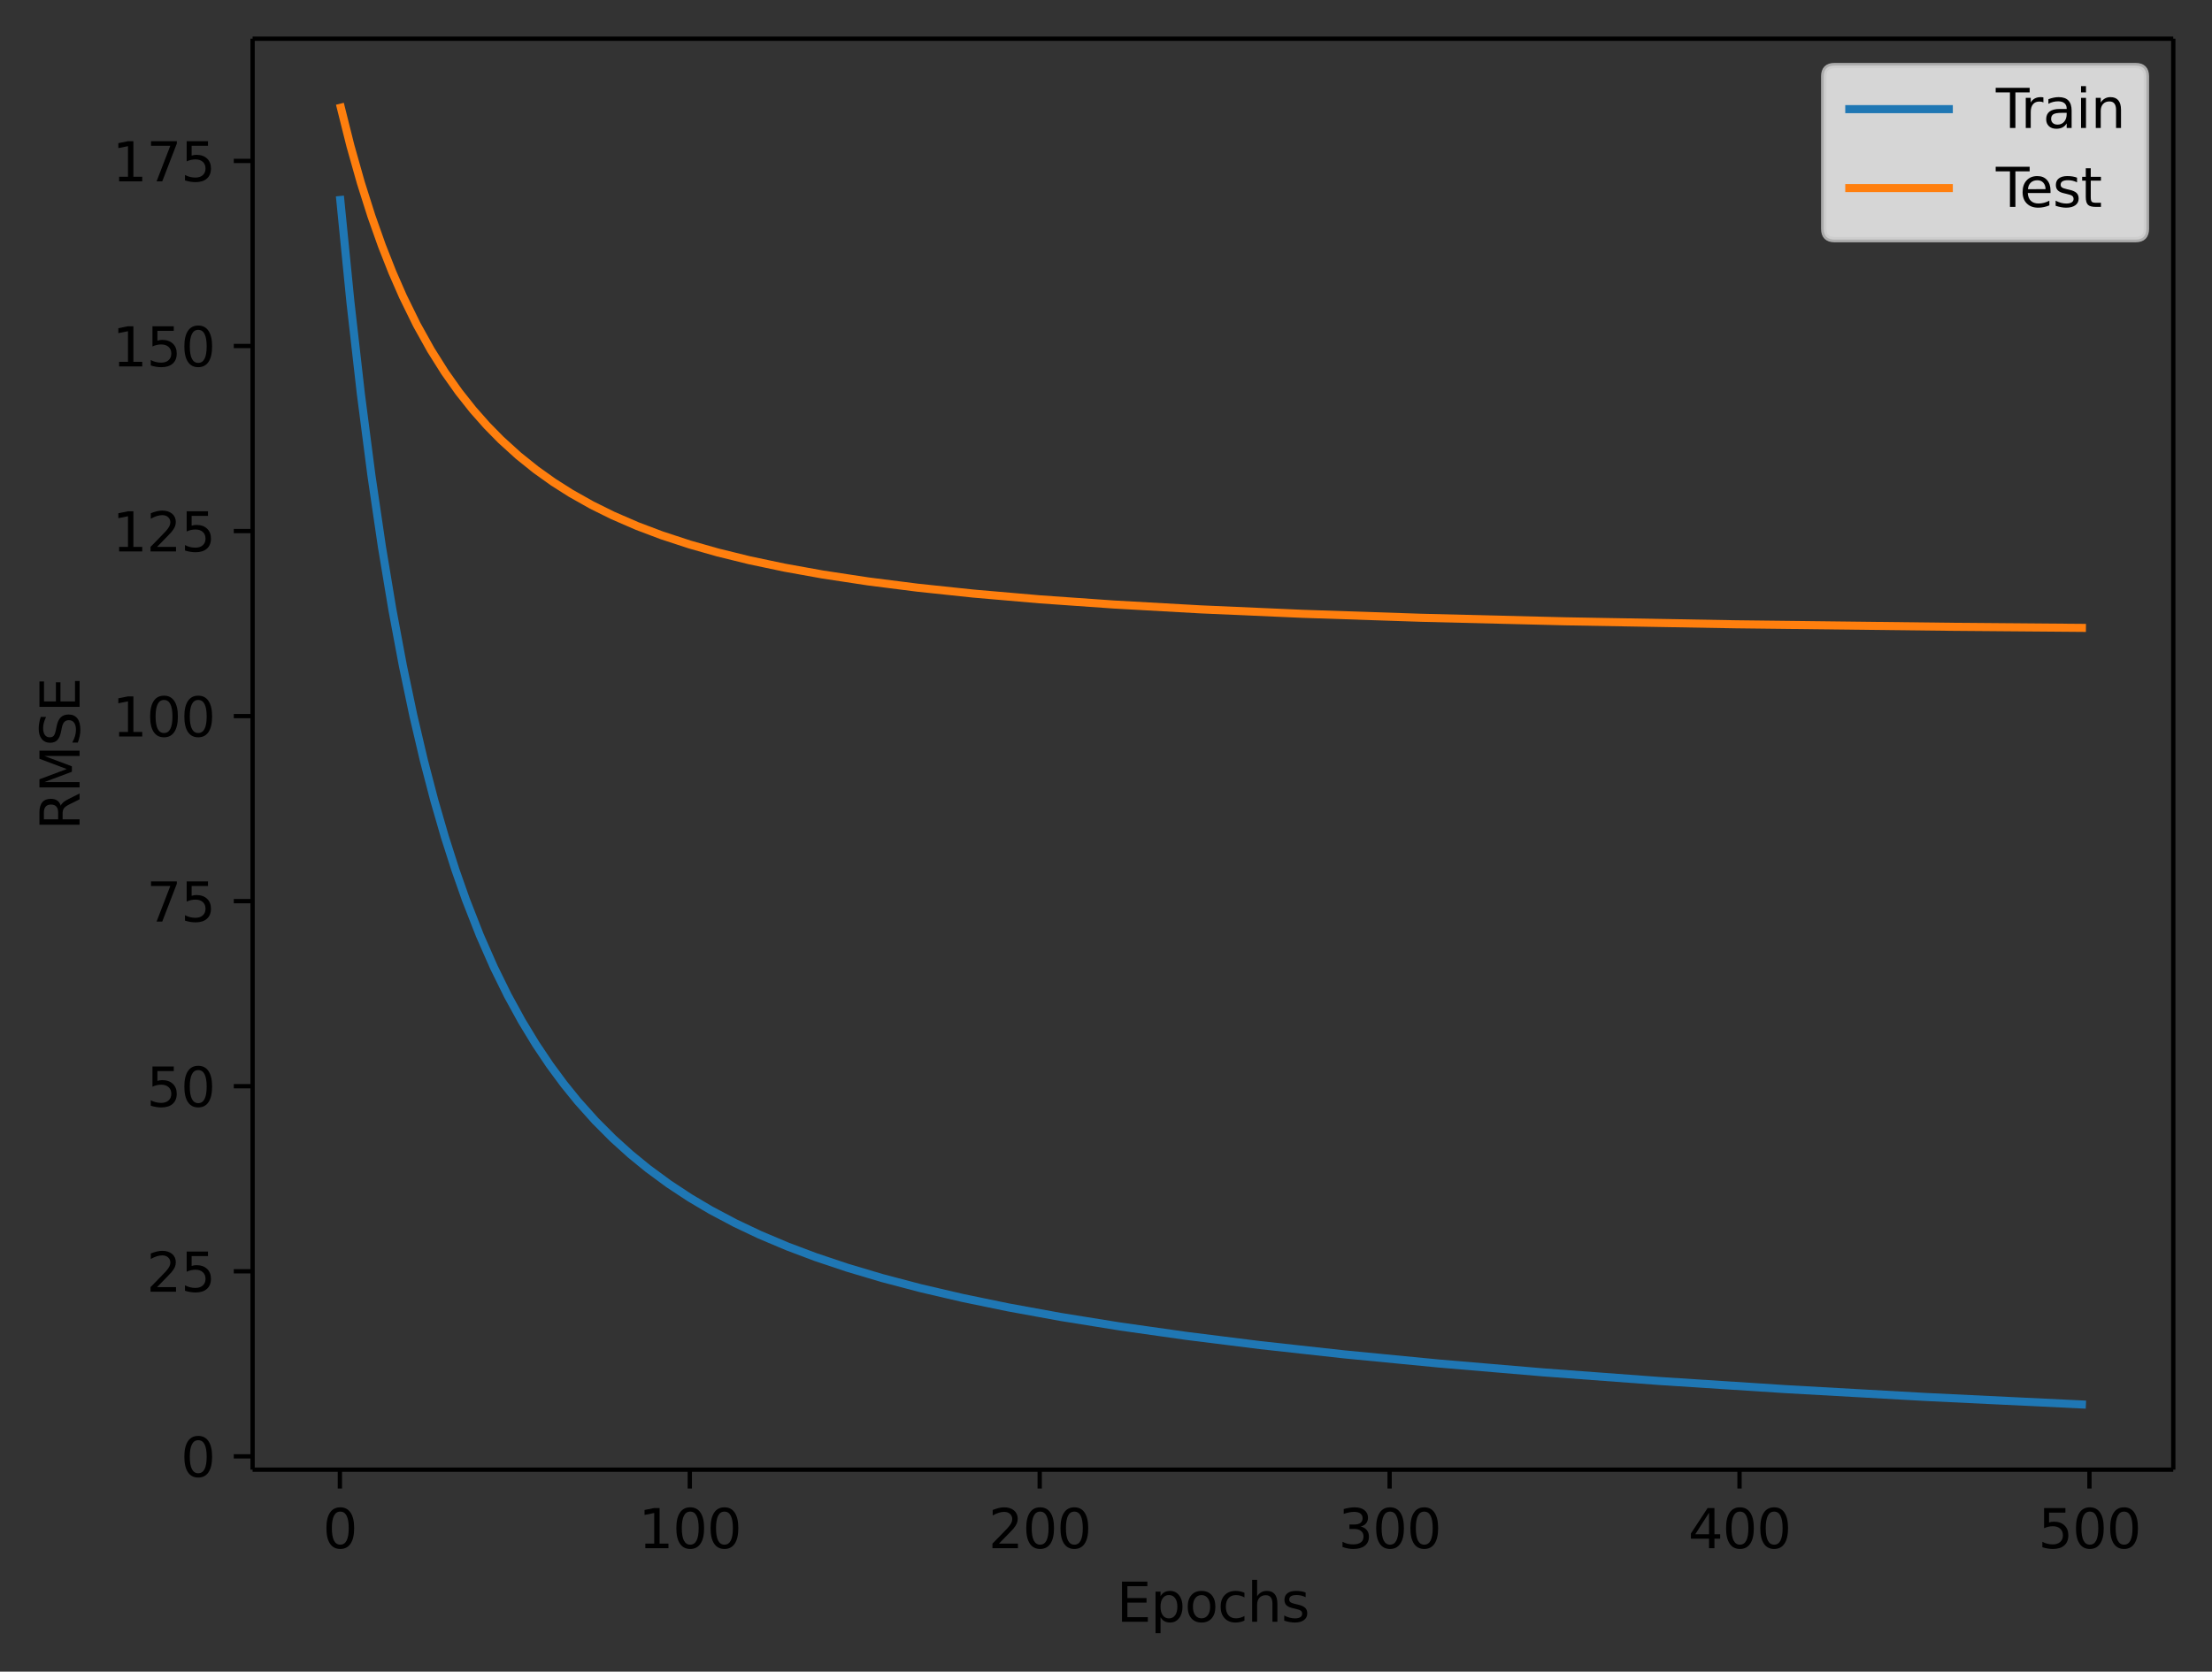 <?xml version="1.0" encoding="UTF-8"?>
<!DOCTYPE svg  PUBLIC '-//W3C//DTD SVG 1.1//EN'  'http://www.w3.org/Graphics/SVG/1.1/DTD/svg11.dtd'>
<svg width="411.29pt" height="310.87pt" version="1.1" viewBox="0 0 411.29 310.87" xmlns="http://www.w3.org/2000/svg" xmlns:xlink="http://www.w3.org/1999/xlink">
<rect x="0" y="0" width="411.29" height="310.87" fill="#333333" stroke="none"/>
<defs>
<style type="text/css">*{stroke-linejoin: round; stroke-linecap: butt}</style>
</defs>
<path d="m0 310.87h411.29v-310.87h-411.29v310.87z" fill="none"/>
<path d="m46.966 273.31h357.12v-266.11h-357.12v266.11z" fill="none"/>
<defs>
<path id="d" d="m0 0v3.5" stroke="#000" stroke-width=".8"/>
</defs>
<use x="63.198" y="273.312" stroke="#000000" stroke-width=".8" xlink:href="#d"/>
<g transform="translate(60.017 287.91) scale(.1 -.1)">
<defs>
<path id="a" transform="scale(.016)" d="m2034 4250q-487 0-733-480-245-479-245-1442 0-959 245-1439 246-480 733-480 491 0 736 480 246 480 246 1439 0 963-246 1442-245 480-736 480zm0 500q785 0 1199-621 414-620 414-1801 0-1178-414-1799-414-620-1199-620-784 0-1198 620-414 621-414 1799 0 1181 414 1801 414 621 1198 621z"/>
</defs>
<use xlink:href="#a"/>
</g>
<use x="128.259" y="273.312" stroke="#000000" stroke-width=".8" xlink:href="#d"/>
<g transform="translate(118.72 287.91) scale(.1 -.1)">
<defs>
<path id="e" transform="scale(.016)" d="m794 531h1031v3560l-1122-225v575l1116 225h631v-4135h1031v-531h-2687v531z"/>
</defs>
<use xlink:href="#e"/>
<use transform="translate(63.623)" xlink:href="#a"/>
<use transform="translate(127.25)" xlink:href="#a"/>
</g>
<use x="193.32" y="273.312" stroke="#000000" stroke-width=".8" xlink:href="#d"/>
<g transform="translate(183.78 287.91) scale(.1 -.1)">
<defs>
<path id="f" transform="scale(.016)" d="m1228 531h2203v-531h-2962v531q359 372 979 998 621 627 780 809 303 340 423 576 121 236 121 464 0 372-261 606-261 235-680 235-297 0-627-103-329-103-704-313v638q381 153 712 231 332 78 607 78 725 0 1156-363 431-362 431-968 0-288-108-546-107-257-392-607-78-91-497-524-418-433-1181-1211z"/>
</defs>
<use xlink:href="#f"/>
<use transform="translate(63.623)" xlink:href="#a"/>
<use transform="translate(127.25)" xlink:href="#a"/>
</g>
<use x="258.381" y="273.312" stroke="#000000" stroke-width=".8" xlink:href="#d"/>
<g transform="translate(248.84 287.91) scale(.1 -.1)">
<defs>
<path id="z" transform="scale(.016)" d="m2597 2516q453-97 707-404 255-306 255-756 0-690-475-1069-475-378-1350-378-293 0-604 58t-642 174v609q262-153 574-231 313-78 654-78 593 0 904 234t311 681q0 413-289 645-289 233-804 233h-544v519h569q465 0 712 186t247 536q0 359-255 551-254 193-729 193-260 0-557-57-297-56-653-174v562q360 100 674 150t592 50q719 0 1137-327 419-326 419-882 0-388-222-655t-631-370z"/>
</defs>
<use xlink:href="#z"/>
<use transform="translate(63.623)" xlink:href="#a"/>
<use transform="translate(127.25)" xlink:href="#a"/>
</g>
<use x="323.442" y="273.312" stroke="#000000" stroke-width=".8" xlink:href="#d"/>
<g transform="translate(313.9 287.91) scale(.1 -.1)">
<defs>
<path id="y" transform="scale(.016)" d="m2419 4116-1594-2491h1594v2491zm-166 550h794v-3041h666v-525h-666v-1100h-628v1100h-2106v609l1940 2957z"/>
</defs>
<use xlink:href="#y"/>
<use transform="translate(63.623)" xlink:href="#a"/>
<use transform="translate(127.25)" xlink:href="#a"/>
</g>
<use x="388.504" y="273.312" stroke="#000000" stroke-width=".8" xlink:href="#d"/>
<g transform="translate(378.96 287.91) scale(.1 -.1)">
<defs>
<path id="c" transform="scale(.016)" d="m691 4666h2478v-532h-1900v-1143q137 47 274 70 138 23 276 23 781 0 1237-428 457-428 457-1159 0-753-469-1171-469-417-1322-417-294 0-599 50-304 50-629 150v635q281-153 581-228t634-75q541 0 856 284 316 284 316 772 0 487-316 771-315 285-856 285-253 0-505-56-251-56-513-175v2344z"/>
</defs>
<use xlink:href="#c"/>
<use transform="translate(63.623)" xlink:href="#a"/>
<use transform="translate(127.25)" xlink:href="#a"/>
</g>
<g transform="translate(207.61 301.59) scale(.1 -.1)">
<defs>
<path id="j" transform="scale(.016)" d="m628 4666h2950v-532h-2319v-1381h2222v-531h-2222v-1691h2375v-531h-3006v4666z"/>
<path id="n" transform="scale(.016)" d="m1159 525v-1856h-578v4831h578v-531q182 312 458 463 277 152 661 152 638 0 1036-506 399-506 399-1331t-399-1332q-398-506-1036-506-384 0-661 152-276 152-458 464zm1957 1222q0 634-261 995t-717 361q-457 0-718-361t-261-995 261-995 718-361q456 0 717 361t261 995z"/>
<path id="o" transform="scale(.016)" d="m1959 3097q-462 0-731-361t-269-989 267-989q268-361 733-361 460 0 728 362 269 363 269 988 0 622-269 986-268 364-728 364zm0 487q750 0 1178-488 429-487 429-1349 0-859-429-1349-428-489-1178-489-753 0-1180 489-426 490-426 1349 0 862 426 1349 427 488 1180 488z"/>
<path id="t" transform="scale(.016)" d="m3122 3366v-538q-244 135-489 202t-495 67q-560 0-870-355-309-354-309-995t309-996q310-354 870-354 250 0 495 67t489 202v-532q-241-112-499-168-257-57-548-57-791 0-1257 497-465 497-465 1341 0 856 470 1346 471 491 1290 491 265 0 518-55 253-54 491-163z"/>
<path id="r" transform="scale(.016)" d="m3513 2113v-2113h-575v2094q0 497-194 743-194 247-581 247-466 0-735-297-269-296-269-809v-1978h-578v4863h578v-1907q207 316 486 472 280 156 646 156 603 0 912-373 310-373 310-1098z"/>
<path id="h" transform="scale(.016)" d="m2834 3397v-544q-243 125-506 187-262 63-544 63-428 0-642-131t-214-394q0-200 153-314t616-217l197-44q612-131 870-370t258-667q0-488-386-773-386-284-1061-284-281 0-586 55t-642 164v594q319-166 628-249 309-82 613-82 406 0 624 139 219 139 219 392 0 234-158 359-157 125-692 241l-200 47q-534 112-772 345-237 233-237 639 0 494 350 762 350 269 994 269 318 0 599-47 282-46 519-140z"/>
</defs>
<use xlink:href="#j"/>
<use transform="translate(63.184)" xlink:href="#n"/>
<use transform="translate(126.66)" xlink:href="#o"/>
<use transform="translate(187.84)" xlink:href="#t"/>
<use transform="translate(242.82)" xlink:href="#r"/>
<use transform="translate(306.2)" xlink:href="#h"/>
</g>
<defs>
<path id="b" d="m0 0h-3.5" stroke="#000" stroke-width=".8"/>
</defs>
<use x="46.966" y="270.829" stroke="#000000" stroke-width=".8" xlink:href="#b"/>
<g transform="translate(33.603 274.63) scale(.1 -.1)">
<use xlink:href="#a"/>
</g>
<use x="46.966" y="236.414" stroke="#000000" stroke-width=".8" xlink:href="#b"/>
<g transform="translate(27.241 240.21) scale(.1 -.1)">
<use xlink:href="#f"/>
<use transform="translate(63.623)" xlink:href="#c"/>
</g>
<use x="46.966" y="202" stroke="#000000" stroke-width=".8" xlink:href="#b"/>
<g transform="translate(27.241 205.8) scale(.1 -.1)">
<use xlink:href="#c"/>
<use transform="translate(63.623)" xlink:href="#a"/>
</g>
<use x="46.966" y="167.585" stroke="#000000" stroke-width=".8" xlink:href="#b"/>
<g transform="translate(27.241 171.38) scale(.1 -.1)">
<defs>
<path id="k" transform="scale(.016)" d="m525 4666h3e3v-269l-1694-4397h-659l1594 4134h-2241v532z"/>
</defs>
<use xlink:href="#k"/>
<use transform="translate(63.623)" xlink:href="#c"/>
</g>
<use x="46.966" y="133.17" stroke="#000000" stroke-width=".8" xlink:href="#b"/>
<g transform="translate(20.878 136.97) scale(.1 -.1)">
<use xlink:href="#e"/>
<use transform="translate(63.623)" xlink:href="#a"/>
<use transform="translate(127.25)" xlink:href="#a"/>
</g>
<use x="46.966" y="98.756" stroke="#000000" stroke-width=".8" xlink:href="#b"/>
<g transform="translate(20.878 102.55) scale(.1 -.1)">
<use xlink:href="#e"/>
<use transform="translate(63.623)" xlink:href="#f"/>
<use transform="translate(127.25)" xlink:href="#c"/>
</g>
<use x="46.966" y="64.341" stroke="#000000" stroke-width=".8" xlink:href="#b"/>
<g transform="translate(20.878 68.14) scale(.1 -.1)">
<use xlink:href="#e"/>
<use transform="translate(63.623)" xlink:href="#c"/>
<use transform="translate(127.25)" xlink:href="#a"/>
</g>
<use x="46.966" y="29.926" stroke="#000000" stroke-width=".8" xlink:href="#b"/>
<g transform="translate(20.878 33.725) scale(.1 -.1)">
<use xlink:href="#e"/>
<use transform="translate(63.623)" xlink:href="#k"/>
<use transform="translate(127.25)" xlink:href="#c"/>
</g>
<g transform="translate(14.798 154.38) rotate(-90) scale(.1 -.1)">
<defs>
<path id="w" transform="scale(.016)" d="m2841 2188q203-69 395-294t386-619l641-1275h-679l-596 1197q-232 469-449 622t-592 153h-688v-1972h-631v4666h1425q800 0 1194-335 394-334 394-1009 0-441-205-732-205-290-595-402zm-1582 1959v-1656h794q456 0 689 211t233 620-233 617-689 208h-794z"/>
<path id="x" transform="scale(.016)" d="m628 4666h941l1190-3175 1197 3175h941v-4666h-616v4097l-1203-3200h-634l-1203 3200v-4097h-613v4666z"/>
<path id="v" transform="scale(.016)" d="m3425 4513v-616q-359 172-678 256-319 85-616 85-515 0-795-200t-280-569q0-310 186-468 186-157 705-254l381-78q706-135 1042-474t336-907q0-679-455-1029-454-350-1332-350-331 0-705 75-373 75-773 222v650q384-215 753-325 369-109 725-109 540 0 834 212 294 213 294 607 0 343-211 537t-692 291l-385 75q-706 140-1022 440-315 300-315 835 0 619 436 975t1201 356q329 0 669-60 341-59 697-177z"/>
</defs>
<use xlink:href="#w"/>
<use transform="translate(69.482)" xlink:href="#x"/>
<use transform="translate(155.76)" xlink:href="#v"/>
<use transform="translate(219.24)" xlink:href="#j"/>
</g>
<path d="m63.198 36.447 1.952 19.652 1.952 17.18 1.952 15.074 1.952 13.277 1.952 11.74 1.952 10.424 1.952 9.293 1.952 8.318 1.952 7.476 1.952 6.745 1.952 6.109 1.952 5.552 2.602 6.652 2.602 5.916 2.602 5.289 2.602 4.75 2.602 4.284 2.602 3.88 2.602 3.525 2.602 3.214 3.253 3.634 3.253 3.263 3.253 2.942 3.253 2.662 3.904 2.874 3.904 2.572 3.904 2.312 4.554 2.416 4.554 2.158 5.205 2.198 5.205 1.958 5.856 1.963 6.506 1.935 7.157 1.883 7.807 1.817 8.458 1.744 9.759 1.78 11.06 1.778 12.362 1.752 13.663 1.708 15.615 1.72 17.566 1.7 19.518 1.656 21.47 1.592 23.422 1.513 26.024 1.456 28.627 1.376 1.301 0.058v0" clip-path="url(#g)" fill="none" stroke="#1f77b4" stroke-linecap="square" stroke-width="1.5"/>
<path d="m63.198 19.296 1.952 7.796 1.952 6.915 1.952 6.161 1.952 5.513 1.952 4.953 1.952 4.467 2.602 5.306 2.602 4.672 2.602 4.136 2.602 3.678 2.602 3.286 2.602 2.946 2.602 2.651 3.253 2.955 3.253 2.613 3.253 2.32 3.253 2.068 3.904 2.197 3.904 1.933 4.554 1.974 4.554 1.72 5.205 1.707 5.205 1.479 5.856 1.44 6.506 1.373 7.157 1.288 8.458 1.284 9.108 1.157 10.41 1.1 12.362 1.07 13.663 0.958 16.265 0.91 18.868 0.825 22.121 0.738 26.675 0.657 31.88 0.556 40.338 0.47 24.723 0.202v0" clip-path="url(#g)" fill="none" stroke="#ff7f0e" stroke-linecap="square" stroke-width="1.5"/>
<path d="m46.966 273.31v-266.11" fill="none" stroke="#000" stroke-linecap="square" stroke-width=".8"/>
<path d="m404.09 273.31v-266.11" fill="none" stroke="#000" stroke-linecap="square" stroke-width=".8"/>
<path d="m46.966 273.31h357.12" fill="none" stroke="#000" stroke-linecap="square" stroke-width=".8"/>
<path d="m46.966 7.2h357.12" fill="none" stroke="#000" stroke-linecap="square" stroke-width=".8"/>
<path d="m341.1 44.556h55.988q2 0 2-2v-28.356q0-2-2-2h-55.988q-2 0-2 2v28.356q0 2 2 2z" fill="#fff" opacity=".8" stroke="#ccc"/>
<path d="m343.1 20.298h10 10" fill="none" stroke="#1f77b4" stroke-linecap="square" stroke-width="1.5"/>
<g transform="translate(371.1 23.798) scale(.1 -.1)">
<defs>
<path id="i" transform="scale(.016)" d="m-19 4666h3947v-532h-1656v-4134h-634v4134h-1657v532z"/>
<path id="m" transform="scale(.016)" d="m2631 2963q-97 56-211 82-114 27-251 27-488 0-749-317t-261-911v-1844h-578v3500h578v-544q182 319 472 473 291 155 707 155 59 0 131-8 72-7 159-23l3-590z"/>
<path id="u" transform="scale(.016)" d="m2194 1759q-697 0-966-159t-269-544q0-306 202-486 202-179 548-179 479 0 768 339t289 901v128h-572zm1147 238v-1997h-575v531q-197-318-491-470t-719-152q-537 0-855 302-317 302-317 808 0 590 395 890 396 300 1180 300h807v57q0 397-261 614t-733 217q-300 0-585-72-284-72-546-216v532q315 122 612 182 297 61 578 61 760 0 1135-394 375-393 375-1193z"/>
<path id="q" transform="scale(.016)" d="m603 3500h575v-3500h-575v3500zm0 1363h575v-729h-575v729z"/>
<path id="p" transform="scale(.016)" d="m3513 2113v-2113h-575v2094q0 497-194 743-194 247-581 247-466 0-735-297-269-296-269-809v-1978h-578v3500h578v-544q207 316 486 472 280 156 646 156 603 0 912-373 310-373 310-1098z"/>
</defs>
<use xlink:href="#i"/>
<use transform="translate(46.334)" xlink:href="#m"/>
<use transform="translate(87.447)" xlink:href="#u"/>
<use transform="translate(148.73)" xlink:href="#q"/>
<use transform="translate(176.51)" xlink:href="#p"/>
</g>
<path d="m343.1 34.977h10 10" fill="none" stroke="#ff7f0e" stroke-linecap="square" stroke-width="1.5"/>
<g transform="translate(371.1 38.477) scale(.1 -.1)">
<defs>
<path id="s" transform="scale(.016)" d="m3597 1894v-281h-2644q38-594 358-905t892-311q331 0 642 81t618 244v-544q-310-131-635-200t-659-69q-838 0-1327 487-489 488-489 1320 0 859 464 1363 464 505 1252 505 706 0 1117-455 411-454 411-1235zm-575 169q-6 471-264 752-258 282-683 282-481 0-770-272t-333-766l2050 4z"/>
<path id="l" transform="scale(.016)" d="m1172 4494v-994h1184v-447h-1184v-1900q0-428 117-550t477-122h590v-481h-590q-666 0-919 248-253 249-253 905v1900h-422v447h422v994h578z"/>
</defs>
<use xlink:href="#i"/>
<use transform="translate(44.084)" xlink:href="#s"/>
<use transform="translate(105.61)" xlink:href="#h"/>
<use transform="translate(157.71)" xlink:href="#l"/>
</g>
<defs>
<clipPath id="g">
<rect x="46.966" y="7.2" width="357.12" height="266.11"/>
</clipPath>
</defs>
</svg>
